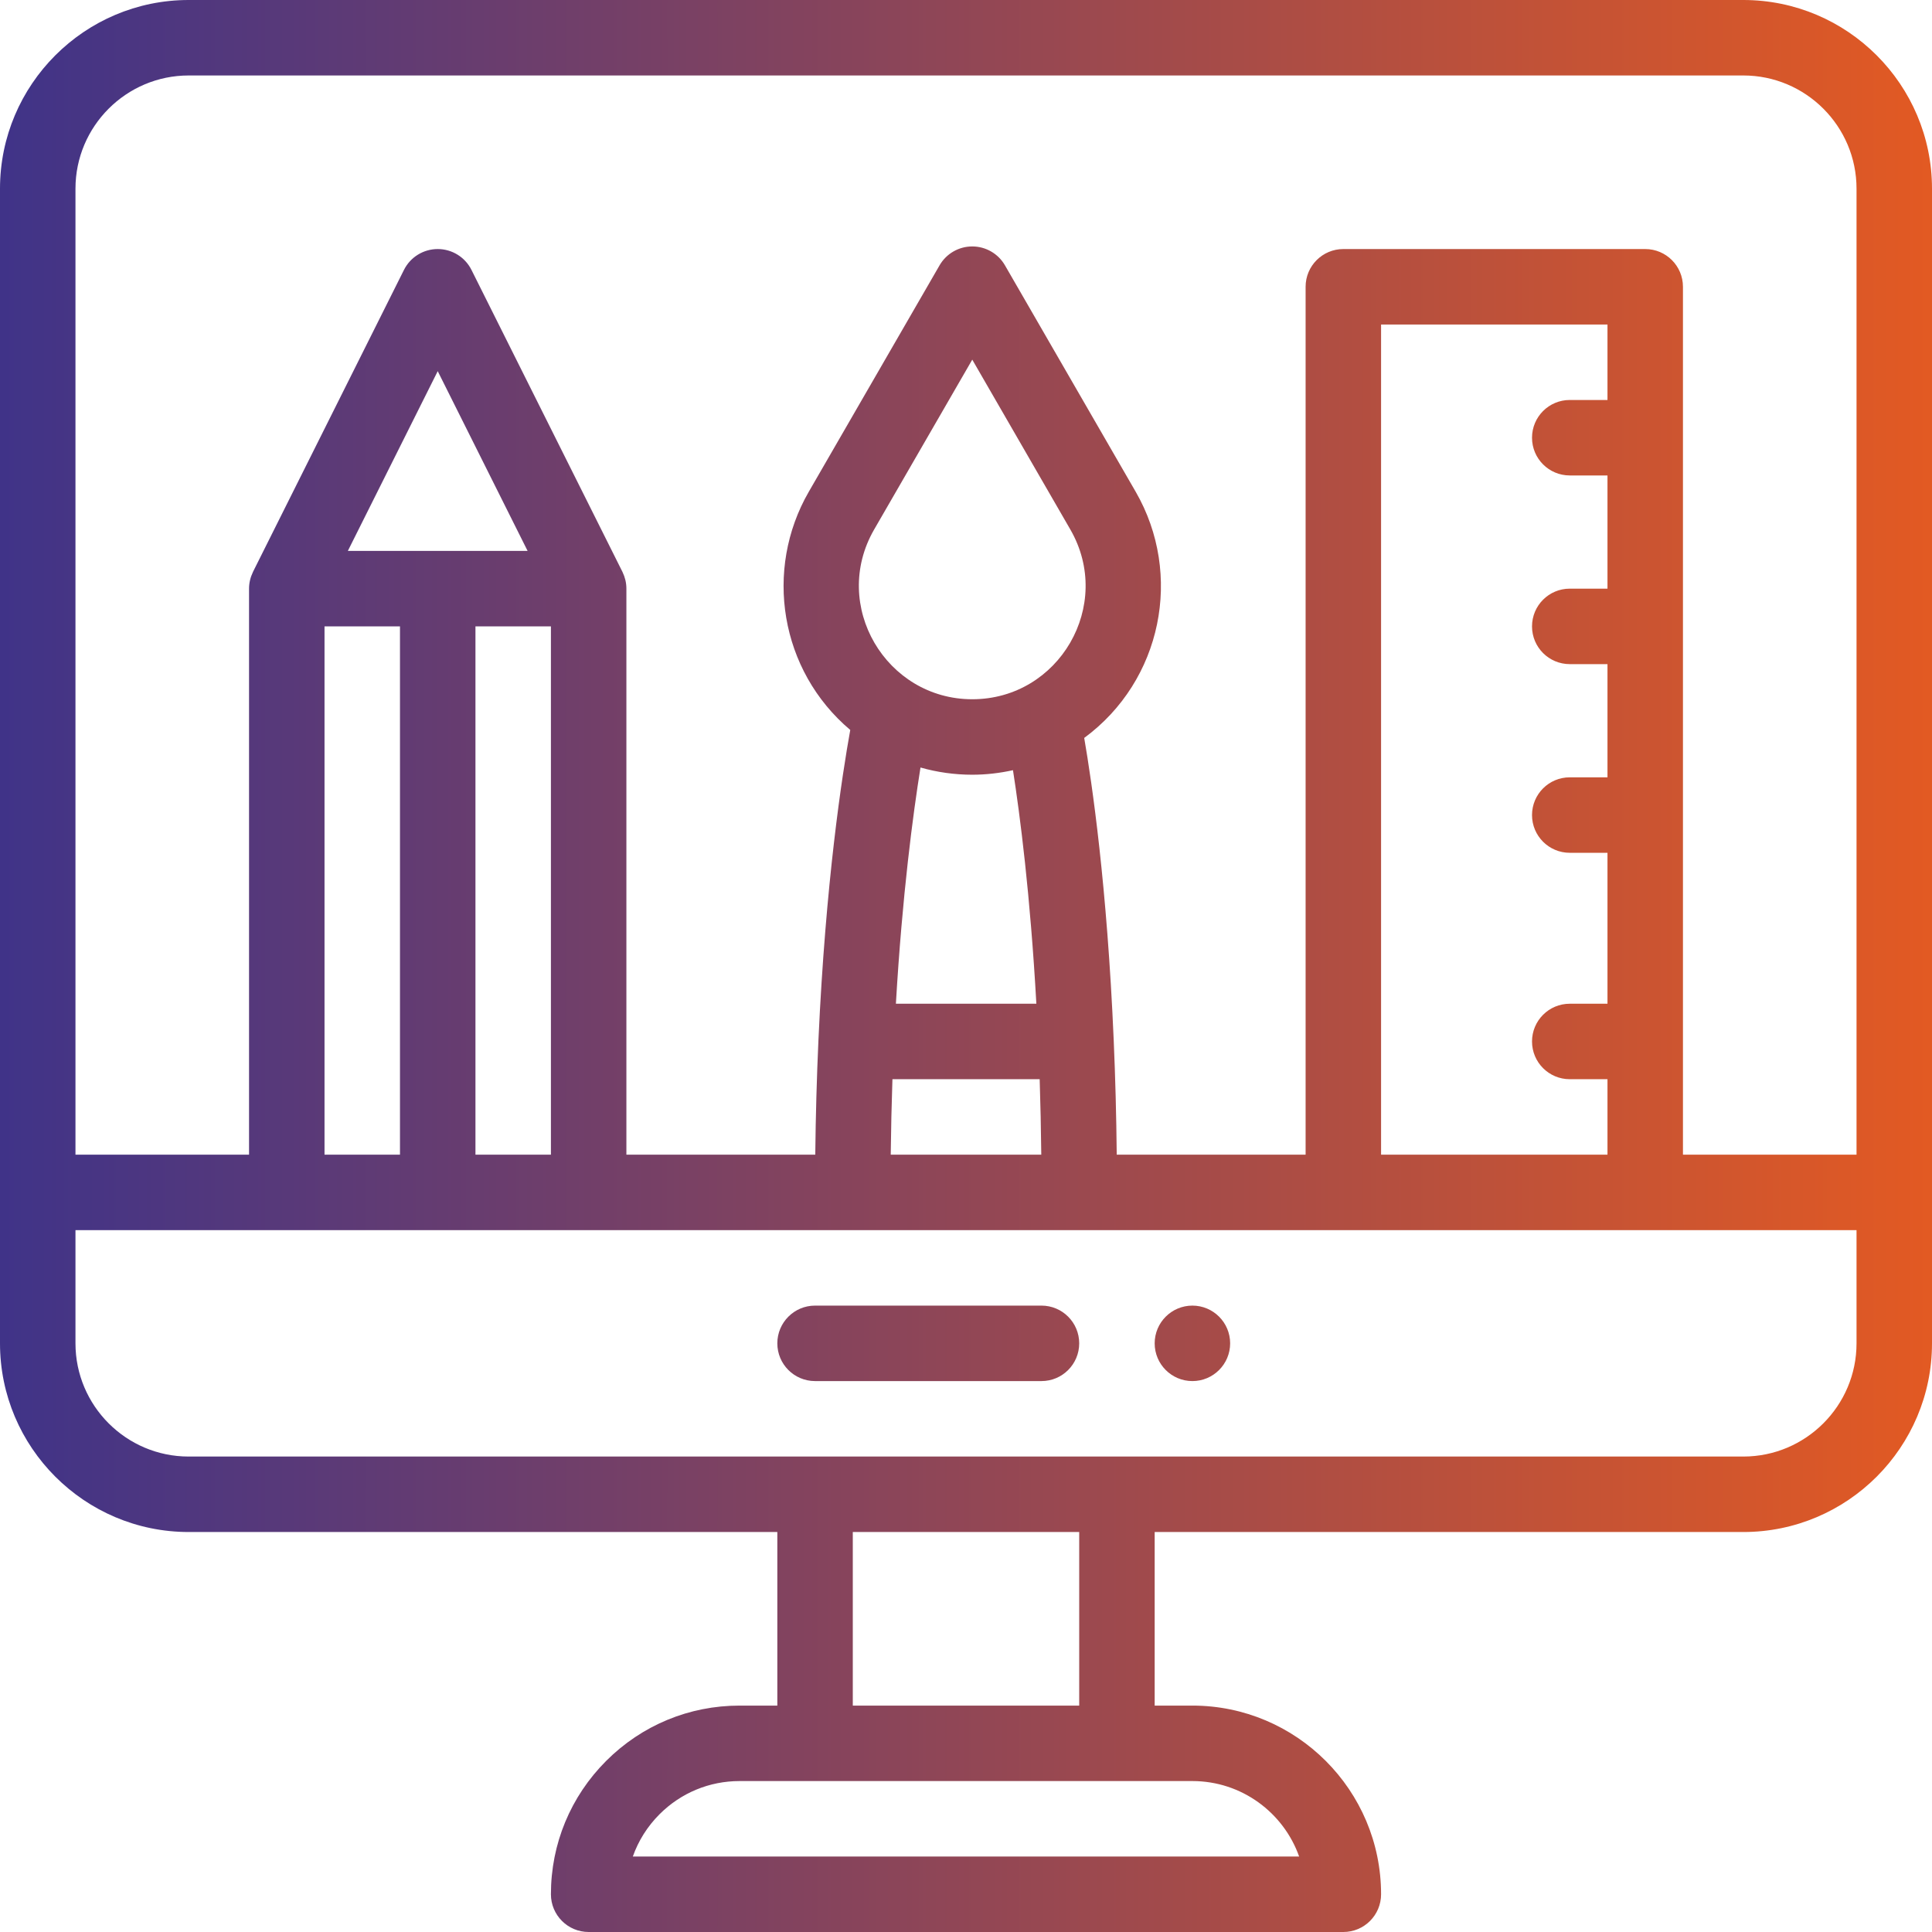 <?xml version="1.0" encoding="UTF-8"?>
<svg width="300px" height="300px" viewBox="0 0 300 300" version="1.1" xmlns="http://www.w3.org/2000/svg" xmlns:xlink="http://www.w3.org/1999/xlink">
    <!-- Generator: Sketch 63.1 (92452) - https://sketch.com -->
    <title>Product Modernization</title>
    <desc>Created with Sketch.</desc>
    <defs>
        <linearGradient x1="-20.806%" y1="50%" x2="103.035%" y2="50%" id="linearGradient-1">
            <stop stop-color="#1D2B9E" offset="0%"></stop>
            <stop stop-color="#E85B1F" offset="100%"></stop>
        </linearGradient>
    </defs>
    <g id="Page-2" stroke="none" stroke-width="1" fill="none" fill-rule="evenodd">
        <path d="M270.703,0 C286.858,0 300,13.142 300,29.297 L300,29.297 L300,208.594 C300,224.748 286.858,237.891 270.703,237.891 L270.703,237.891 L179.297,237.891 L179.297,264.844 L185.156,264.844 C201.311,264.844 214.453,277.986 214.453,294.141 C214.453,297.377 211.83,300 208.594,300 L208.594,300 L91.406,300 C88.17,300 85.547,297.377 85.547,294.141 C85.547,286.317 88.596,278.963 94.13,273.427 C99.667,267.892 107.021,264.844 114.844,264.844 L114.844,264.844 L120.703,264.844 L120.703,237.891 L29.297,237.891 C13.142,237.891 0,224.748 0,208.594 L0,208.594 L0,29.297 C0,13.142 13.142,0 29.297,0 L29.297,0 Z M185.156,276.562 L114.844,276.562 C110.152,276.562 105.739,278.391 102.415,281.712 C100.529,283.601 99.124,285.839 98.264,288.281 L98.264,288.281 L201.73,288.281 C199.313,281.461 192.796,276.562 185.156,276.562 L185.156,276.562 Z M167.578,237.891 L132.422,237.891 L132.422,264.844 L167.578,264.844 L167.578,237.891 Z M288.281,191.016 L11.719,191.016 L11.719,208.594 C11.719,218.287 19.604,226.172 29.297,226.172 L29.297,226.172 L270.703,226.172 C280.396,226.172 288.281,218.287 288.281,208.594 L288.281,208.594 L288.281,191.016 Z M185.156,202.734 C188.39,202.734 191.016,205.36 191.016,208.594 C191.016,211.828 188.39,214.453 185.156,214.453 C181.922,214.453 179.297,211.828 179.297,208.594 C179.297,205.36 181.922,202.734 185.156,202.734 Z M161.719,202.734 C164.955,202.734 167.578,205.357 167.578,208.594 C167.578,211.83 164.955,214.453 161.719,214.453 L161.719,214.453 L126.562,214.453 C123.326,214.453 120.703,211.83 120.703,208.594 C120.703,205.357 123.326,202.734 126.562,202.734 L126.562,202.734 Z M270.703,11.719 L29.297,11.719 C19.604,11.719 11.719,19.604 11.719,29.297 L11.719,29.297 L11.719,179.297 L38.672,179.297 L38.672,91.406 C38.672,90.498 38.887,89.637 39.253,88.877 L39.253,88.877 L39.29,88.786 L62.727,41.911 C63.721,39.926 65.749,38.672 67.969,38.672 C70.189,38.672 72.217,39.926 73.21,41.911 L73.21,41.911 L96.648,88.786 C96.661,88.815 96.671,88.847 96.687,88.877 C97.046,89.63 97.266,90.477 97.266,91.406 L97.266,91.406 L97.266,179.297 L126.595,179.297 C126.659,173.291 126.826,167.313 127.089,161.456 C128.201,136.917 130.76,120.36 132.028,113.349 C121.083,104.111 118.613,88.458 125.581,76.373 L125.581,76.373 L145.898,41.196 C146.944,39.384 148.878,38.267 150.973,38.267 C153.065,38.267 154.999,39.384 156.047,41.196 L156.047,41.196 L176.356,76.371 C183.746,89.188 180.446,105.686 168.356,114.587 C169.572,121.619 171.909,137.604 172.934,161.467 C173.186,167.262 173.344,173.236 173.405,179.297 L173.405,179.297 L202.734,179.297 L202.734,44.531 C202.734,41.295 205.357,38.672 208.594,38.672 L208.594,38.672 L255.469,38.672 C258.705,38.672 261.328,41.295 261.328,44.531 L261.328,44.531 L261.328,179.297 L288.281,179.297 L288.281,29.297 C288.281,19.604 280.396,11.719 270.703,11.719 L270.703,11.719 Z M249.609,50.391 L214.453,50.391 L214.453,179.297 L249.609,179.297 L249.609,167.578 L243.75,167.578 C240.514,167.578 237.891,164.955 237.891,161.719 C237.891,158.482 240.514,155.859 243.75,155.859 L243.75,155.859 L249.609,155.859 L249.609,132.422 L243.75,132.422 C240.514,132.422 237.891,129.799 237.891,126.562 C237.891,123.326 240.514,120.703 243.75,120.703 L243.75,120.703 L249.609,120.703 L249.609,103.125 L243.75,103.125 C240.514,103.125 237.891,100.502 237.891,97.266 C237.891,94.029 240.514,91.406 243.75,91.406 L243.75,91.406 L249.609,91.406 L249.609,73.828 L243.75,73.828 C240.514,73.828 237.891,71.205 237.891,67.969 C237.891,64.732 240.514,62.109 243.75,62.109 L243.75,62.109 L249.609,62.109 L249.609,50.391 Z M161.44,167.578 L138.577,167.578 C138.446,171.453 138.357,175.369 138.313,179.297 L138.313,179.297 L161.689,179.297 C161.648,175.344 161.563,171.428 161.44,167.578 L161.44,167.578 Z M85.547,97.266 L73.828,97.266 L73.828,179.297 L85.547,179.297 L85.547,97.266 Z M62.109,97.266 L50.391,97.266 L50.391,179.297 L62.109,179.297 L62.109,97.266 Z M142.934,119.179 C141.779,126.384 140.105,138.908 139.114,155.859 L139.114,155.859 L160.925,155.859 C159.979,138.897 158.382,126.565 157.294,119.595 C155.221,120.053 153.101,120.298 150.973,120.298 C148.233,120.298 145.53,119.918 142.934,119.179 Z M150.973,55.845 L135.732,82.23 C128.945,94.004 137.581,108.579 150.973,108.579 C164.449,108.579 172.966,93.954 166.205,82.228 L166.205,82.228 L150.973,55.845 Z M67.969,57.632 L54.012,85.547 L81.926,85.547 L67.969,57.632 Z" id="Product-Modernization" fill="url(#linearGradient-1)" fill-rule="nonzero"></path>
    </g>
</svg>